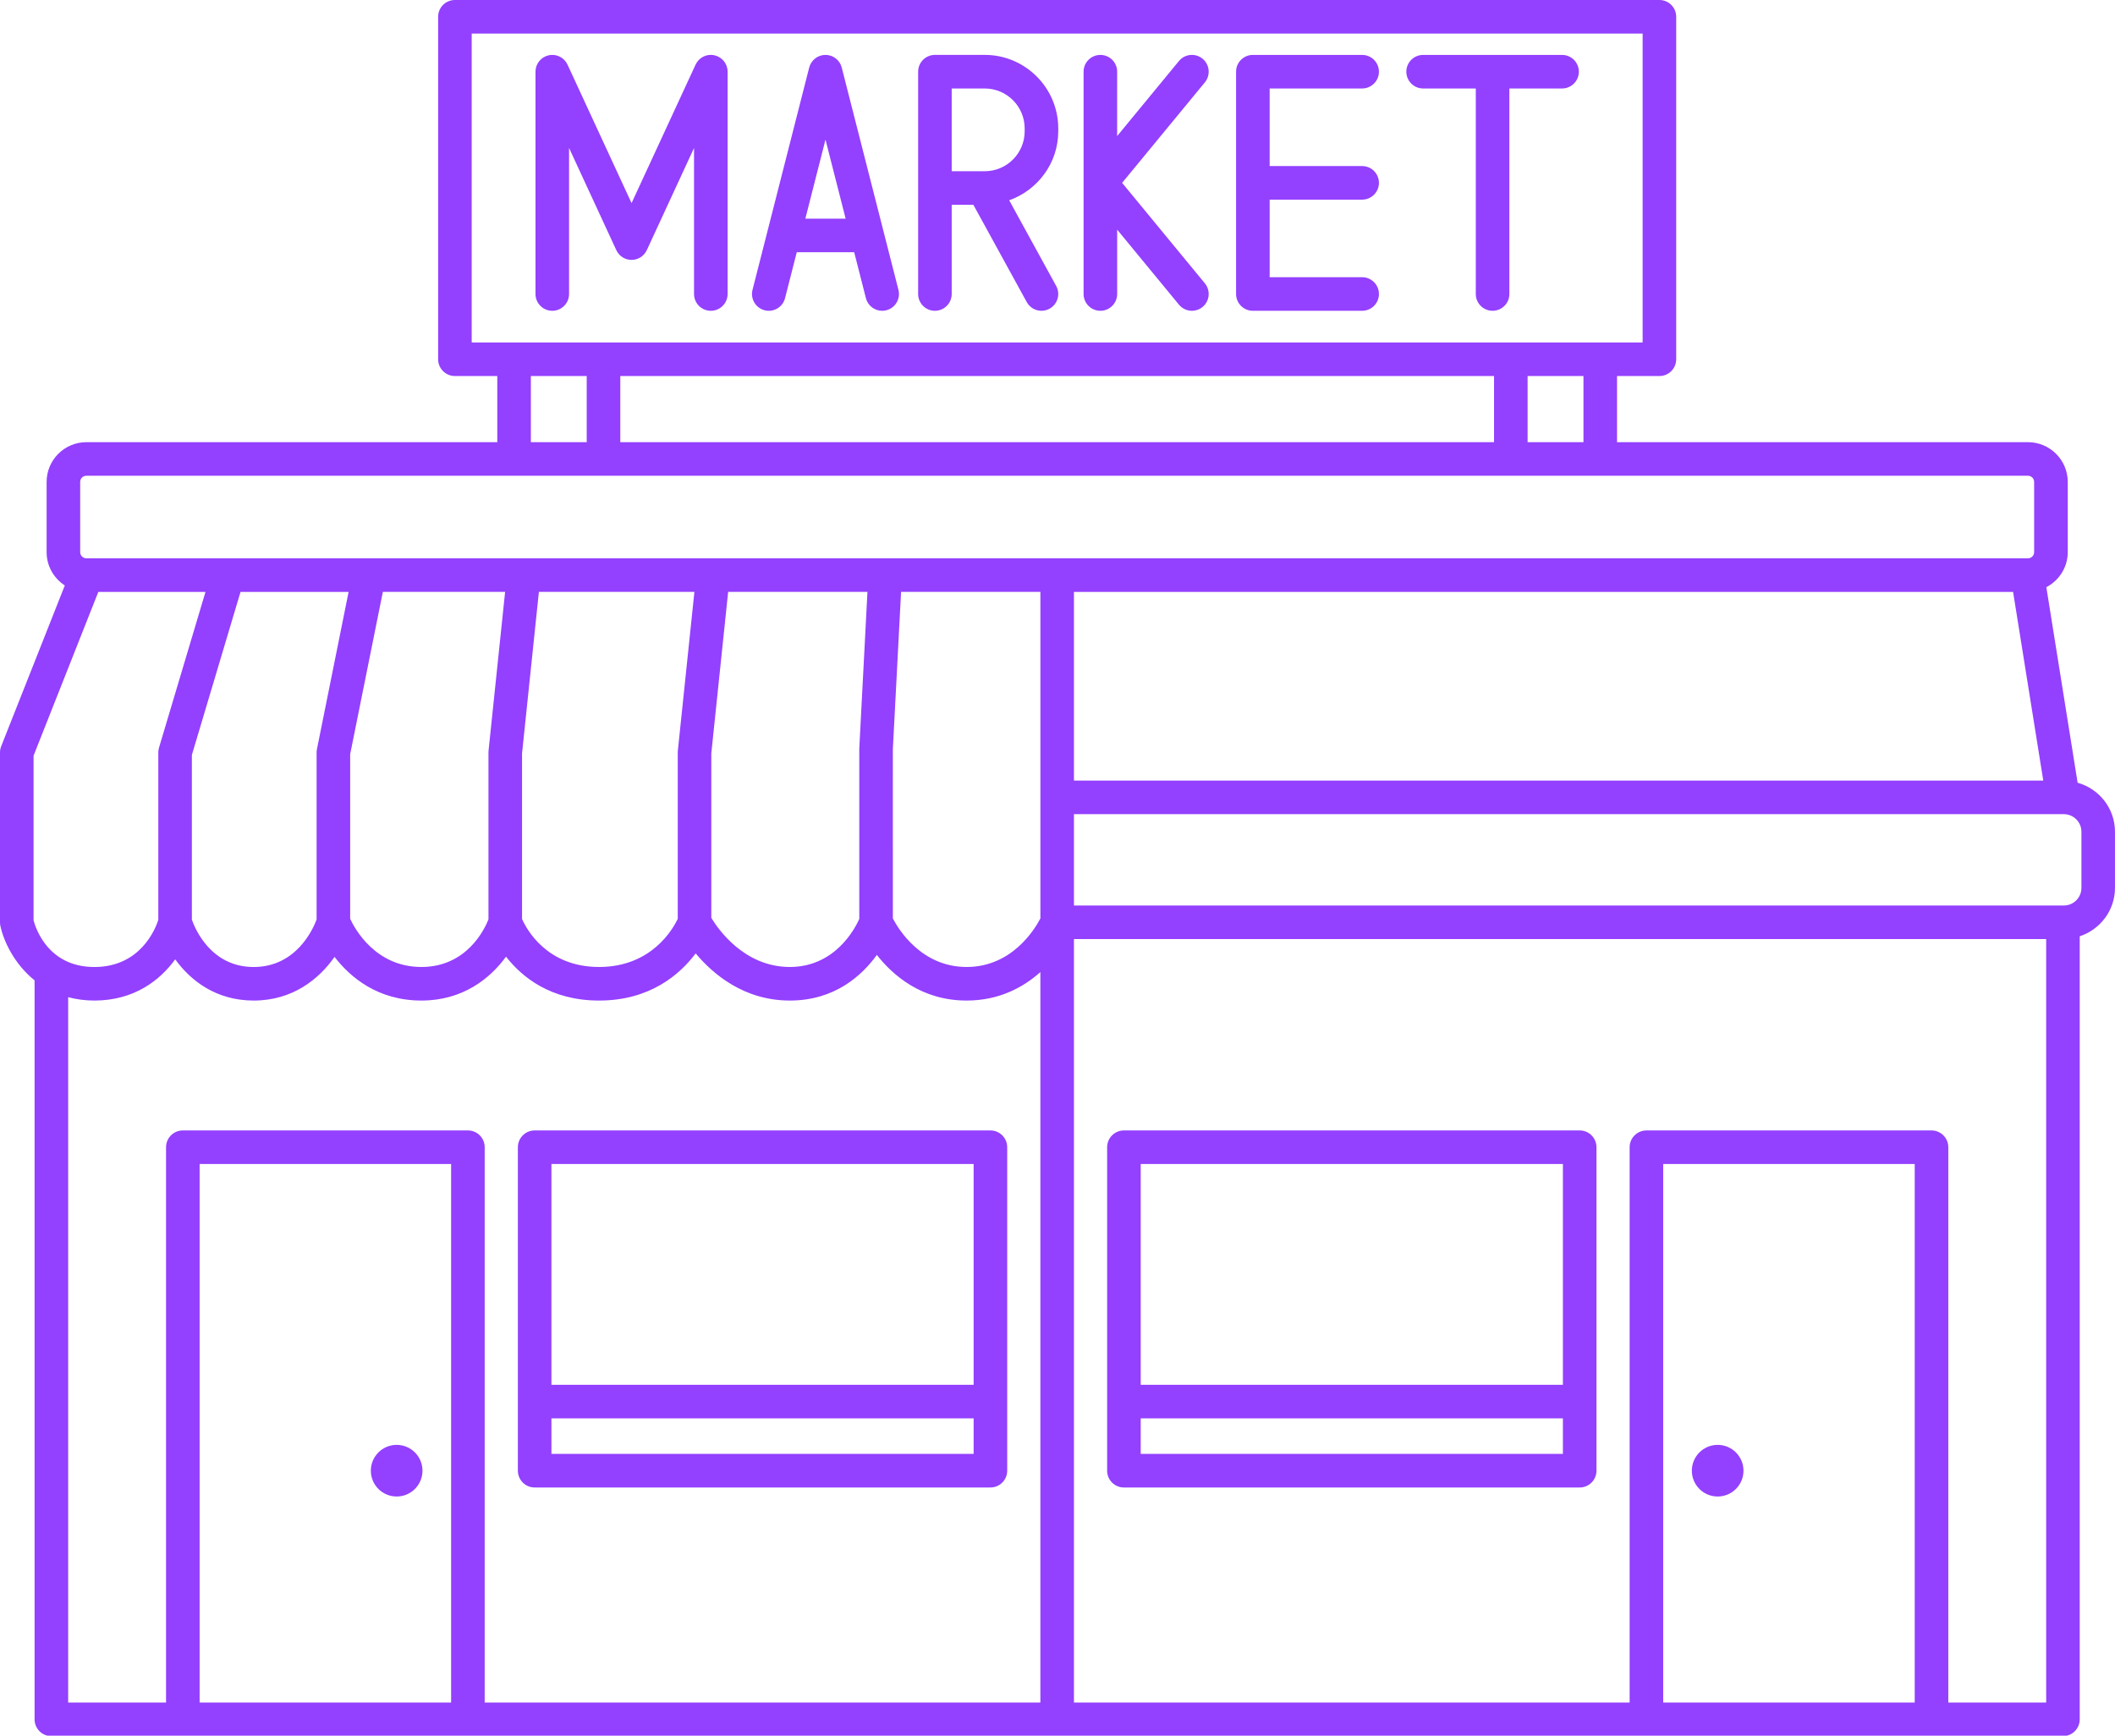 <?xml version="1.0" encoding="UTF-8" standalone="no"?><svg xmlns="http://www.w3.org/2000/svg" xmlns:xlink="http://www.w3.org/1999/xlink" fill="#9340ff" height="103.4" preserveAspectRatio="xMidYMid meet" version="1" viewBox="0.0 0.0 126.0 103.4" width="126" zoomAndPan="magnify"><g id="change1_1"><path d="M123.773,46.63l-1.863-11.648c0.754-0.397,1.275-1.179,1.275-2.088V28.71c0-1.306-1.063-2.368-2.368-2.368H96.334v-3.94 h2.525c0.552,0,1-0.448,1-1V1c0-0.552-0.448-1-1-1H27.101c-0.552,0-1,0.448-1,1v20.402c0,0.552,0.448,1,1,1h2.525v3.94H5.145 c-1.306,0-2.368,1.063-2.368,2.368v4.183c0,0.832,0.433,1.562,1.084,1.985L0.07,44.46C0.024,44.577,0,44.702,0,44.828v10.118 c0,0.07,0.007,0.139,0.021,0.207c0.191,0.901,0.818,2.268,2.039,3.251v44.025c0,0.552,0.448,1,1,1h7.831h16.983h70.21h16.983h7.831 c0.552,0,1-0.448,1-1V55.779c1.215-0.402,2.1-1.535,2.1-2.883v-3.345C126,48.157,125.053,46.991,123.773,46.63z M20.768,35.262 l-1.886,9.369c-0.013,0.065-0.02,0.131-0.02,0.197v9.951c-0.212,0.571-1.214,2.829-3.75,2.829c-2.545,0-3.491-2.277-3.681-2.82 v-9.813l2.898-9.712H20.768z M20.862,44.927l1.946-9.666h7.284l-0.987,9.462c-0.003,0.034-0.005,0.069-0.005,0.104v9.944 c-0.221,0.563-1.282,2.836-3.994,2.836c-2.727,0-3.958-2.252-4.245-2.869V44.927z M31.101,44.879l1.003-9.618h9.265l-0.987,9.462 c-0.003,0.034-0.005,0.069-0.005,0.104v9.911c-0.292,0.617-1.57,2.869-4.688,2.869c-3.126,0-4.328-2.267-4.588-2.858V44.879z M42.376,44.879l1.003-9.618h8.299l-0.487,9.342v10.144c-0.268,0.598-1.459,2.86-4.137,2.86c-2.708,0-4.265-2.24-4.678-2.926 V44.879z M53.191,54.715l-0.001-10.06l0.491-9.394h8.3v12.241v7.213c-0.339,0.651-1.7,2.892-4.395,2.892 C54.891,57.607,53.529,55.366,53.191,54.715z M63.98,35.262h55.949l1.798,11.241H63.98V35.262z M94.334,26.342h-3.328v-3.94h3.328 V26.342z M36.954,26.342v-3.94h52.053v3.94H36.954z M28.101,2h69.758v18.402h-2.525h-5.328H35.954h-5.328h-2.525V2z M31.626,22.402 h3.328v3.94h-3.328V22.402z M4.776,28.71c0-0.203,0.165-0.368,0.368-0.368h25.481h5.328h54.053h5.328h25.481 c0.203,0,0.368,0.165,0.368,0.368v4.183c0,0.203-0.165,0.369-0.368,0.369H5.157c-0.001,0-0.002,0-0.004,0H5.145 c-0.203,0-0.368-0.166-0.368-0.369V28.71z M2,45.018l3.858-9.756h6.384l-2.769,9.28c-0.028,0.093-0.042,0.189-0.042,0.286v9.974 c-0.173,0.538-1.068,2.806-3.808,2.806c-2.721,0-3.481-2.246-3.624-2.782V45.018z M4.061,59.406 c0.474,0.125,0.991,0.201,1.563,0.201c2.354,0,3.901-1.196,4.814-2.455c0.909,1.257,2.423,2.455,4.674,2.455 c2.336,0,3.902-1.293,4.818-2.6c0.93,1.204,2.566,2.6,5.177,2.6c2.451,0,4.088-1.304,5.039-2.615 c0.944,1.211,2.656,2.615,5.543,2.615c3.043,0,4.82-1.564,5.755-2.809c1.023,1.225,2.874,2.809,5.61,2.809 c2.67,0,4.294-1.486,5.184-2.717c0.961,1.221,2.677,2.717,5.347,2.717c1.944,0,3.384-0.793,4.395-1.696v43.516H28.875V68.345 c0-0.552-0.448-1-1-1H10.892c-0.552,0-1,0.448-1,1v33.083H4.061V59.406z M11.892,101.428V69.345h14.983v32.083H11.892z M99.085,101.428V69.345h14.983v32.083H99.085z M116.069,101.428V68.345c0-0.552-0.448-1-1-1H98.085c-0.552,0-1,0.448-1,1v33.083 H63.98V55.945h57.92v45.482H116.069z M124,52.896c0,0.578-0.471,1.049-1.049,1.049H63.98v-5.442h58.971 c0.578,0,1.049,0.471,1.049,1.049V52.896z" fill="inherit"/><path d="M31.852,88.615h27.152c0.552,0,1-0.448,1-1V68.345c0-0.552-0.448-1-1-1H31.852c-0.552,0-1,0.448-1,1v19.271 C30.852,88.167,31.299,88.615,31.852,88.615z M32.852,86.615v-2.117h25.152v2.117H32.852z M58.004,69.345v13.153H32.852V69.345 H58.004z" fill="inherit"/><path d="M23.631,86.077c-0.849,0-1.538,0.688-1.538,1.538s0.688,1.538,1.538,1.538s1.538-0.688,1.538-1.538 S24.481,86.077,23.631,86.077z" fill="inherit"/><path d="M94.109,67.345H66.957c-0.552,0-1,0.448-1,1v19.271c0,0.552,0.448,1,1,1h27.152c0.552,0,1-0.448,1-1V68.345 C95.109,67.792,94.661,67.345,94.109,67.345z M93.109,69.345v13.153H67.957V69.345H93.109z M67.957,86.615v-2.117h25.152v2.117 H67.957z" fill="inherit"/><path d="M102.329,86.077c-0.849,0-1.538,0.688-1.538,1.538s0.688,1.538,1.538,1.538s1.538-0.688,1.538-1.538 S103.178,86.077,102.329,86.077z" fill="inherit"/><path d="M32.902,18.515c0.552,0,1-0.448,1-1V8.816l2.815,6.087c0.164,0.354,0.518,0.58,0.908,0.58s0.744-0.227,0.908-0.58 l2.814-6.087v8.699c0,0.552,0.448,1,1,1s1-0.448,1-1V4.271c0-0.47-0.327-0.876-0.785-0.977c-0.458-0.105-0.926,0.13-1.123,0.557 l-3.814,8.25l-3.815-8.25c-0.196-0.426-0.664-0.659-1.123-0.557c-0.458,0.101-0.785,0.507-0.785,0.977v13.244 C31.902,18.067,32.35,18.515,32.902,18.515z" fill="inherit"/><path d="M45.553,18.484c0.536,0.138,1.08-0.187,1.216-0.722l0.698-2.737h3.421l0.698,2.737c0.115,0.452,0.522,0.753,0.968,0.753 c0.082,0,0.165-0.01,0.248-0.031c0.535-0.136,0.858-0.681,0.722-1.216L50.146,4.024c-0.113-0.443-0.512-0.753-0.969-0.753 s-0.856,0.31-0.969,0.753l-3.377,13.244C44.695,17.803,45.018,18.348,45.553,18.484z M49.178,8.318l1.201,4.708h-2.401 L49.178,8.318z" fill="inherit"/><path d="M55.697,18.515c0.552,0,1-0.448,1-1v-5.314h1.291l3.18,5.795c0.182,0.332,0.524,0.519,0.877,0.519 c0.163,0,0.328-0.04,0.48-0.124c0.484-0.266,0.662-0.874,0.396-1.357l-2.799-5.102c1.697-0.604,2.923-2.21,2.923-4.112v-0.17 c0-2.415-1.965-4.38-4.38-4.38h-2.967c-0.552,0-1,0.448-1,1v6.93v6.314C54.697,18.067,55.145,18.515,55.697,18.515z M61.044,7.651 v0.17c0,1.313-1.067,2.38-2.38,2.38h-1.967v-4.93h1.967C59.977,5.271,61.044,6.338,61.044,7.651z" fill="inherit"/><path d="M65.555,18.515c0.552,0,1-0.448,1-1v-3.834l3.681,4.47c0.198,0.24,0.484,0.364,0.772,0.364 c0.224,0,0.449-0.075,0.635-0.228c0.426-0.351,0.487-0.981,0.136-1.408l-4.929-5.986l4.929-5.986 c0.351-0.426,0.29-1.057-0.136-1.408c-0.427-0.351-1.057-0.291-1.408,0.136l-3.681,4.47V4.271c0-0.552-0.448-1-1-1s-1,0.448-1,1 v13.244C64.555,18.067,65.002,18.515,65.555,18.515z" fill="inherit"/><path d="M74.639,18.515h6.51c0.552,0,1-0.448,1-1s-0.448-1-1-1h-5.51v-4.622h5.51c0.552,0,1-0.448,1-1s-0.448-1-1-1h-5.51V5.271 h5.51c0.552,0,1-0.448,1-1s-0.448-1-1-1h-6.51c-0.552,0-1,0.448-1,1v13.244C73.639,18.067,74.087,18.515,74.639,18.515z" fill="inherit"/><path d="M84.781,5.271h3.139v12.244c0,0.552,0.448,1,1,1s1-0.448,1-1V5.271h3.139c0.552,0,1-0.448,1-1s-0.448-1-1-1h-8.277 c-0.552,0-1,0.448-1,1S84.229,5.271,84.781,5.271z" fill="inherit"/></g></svg>